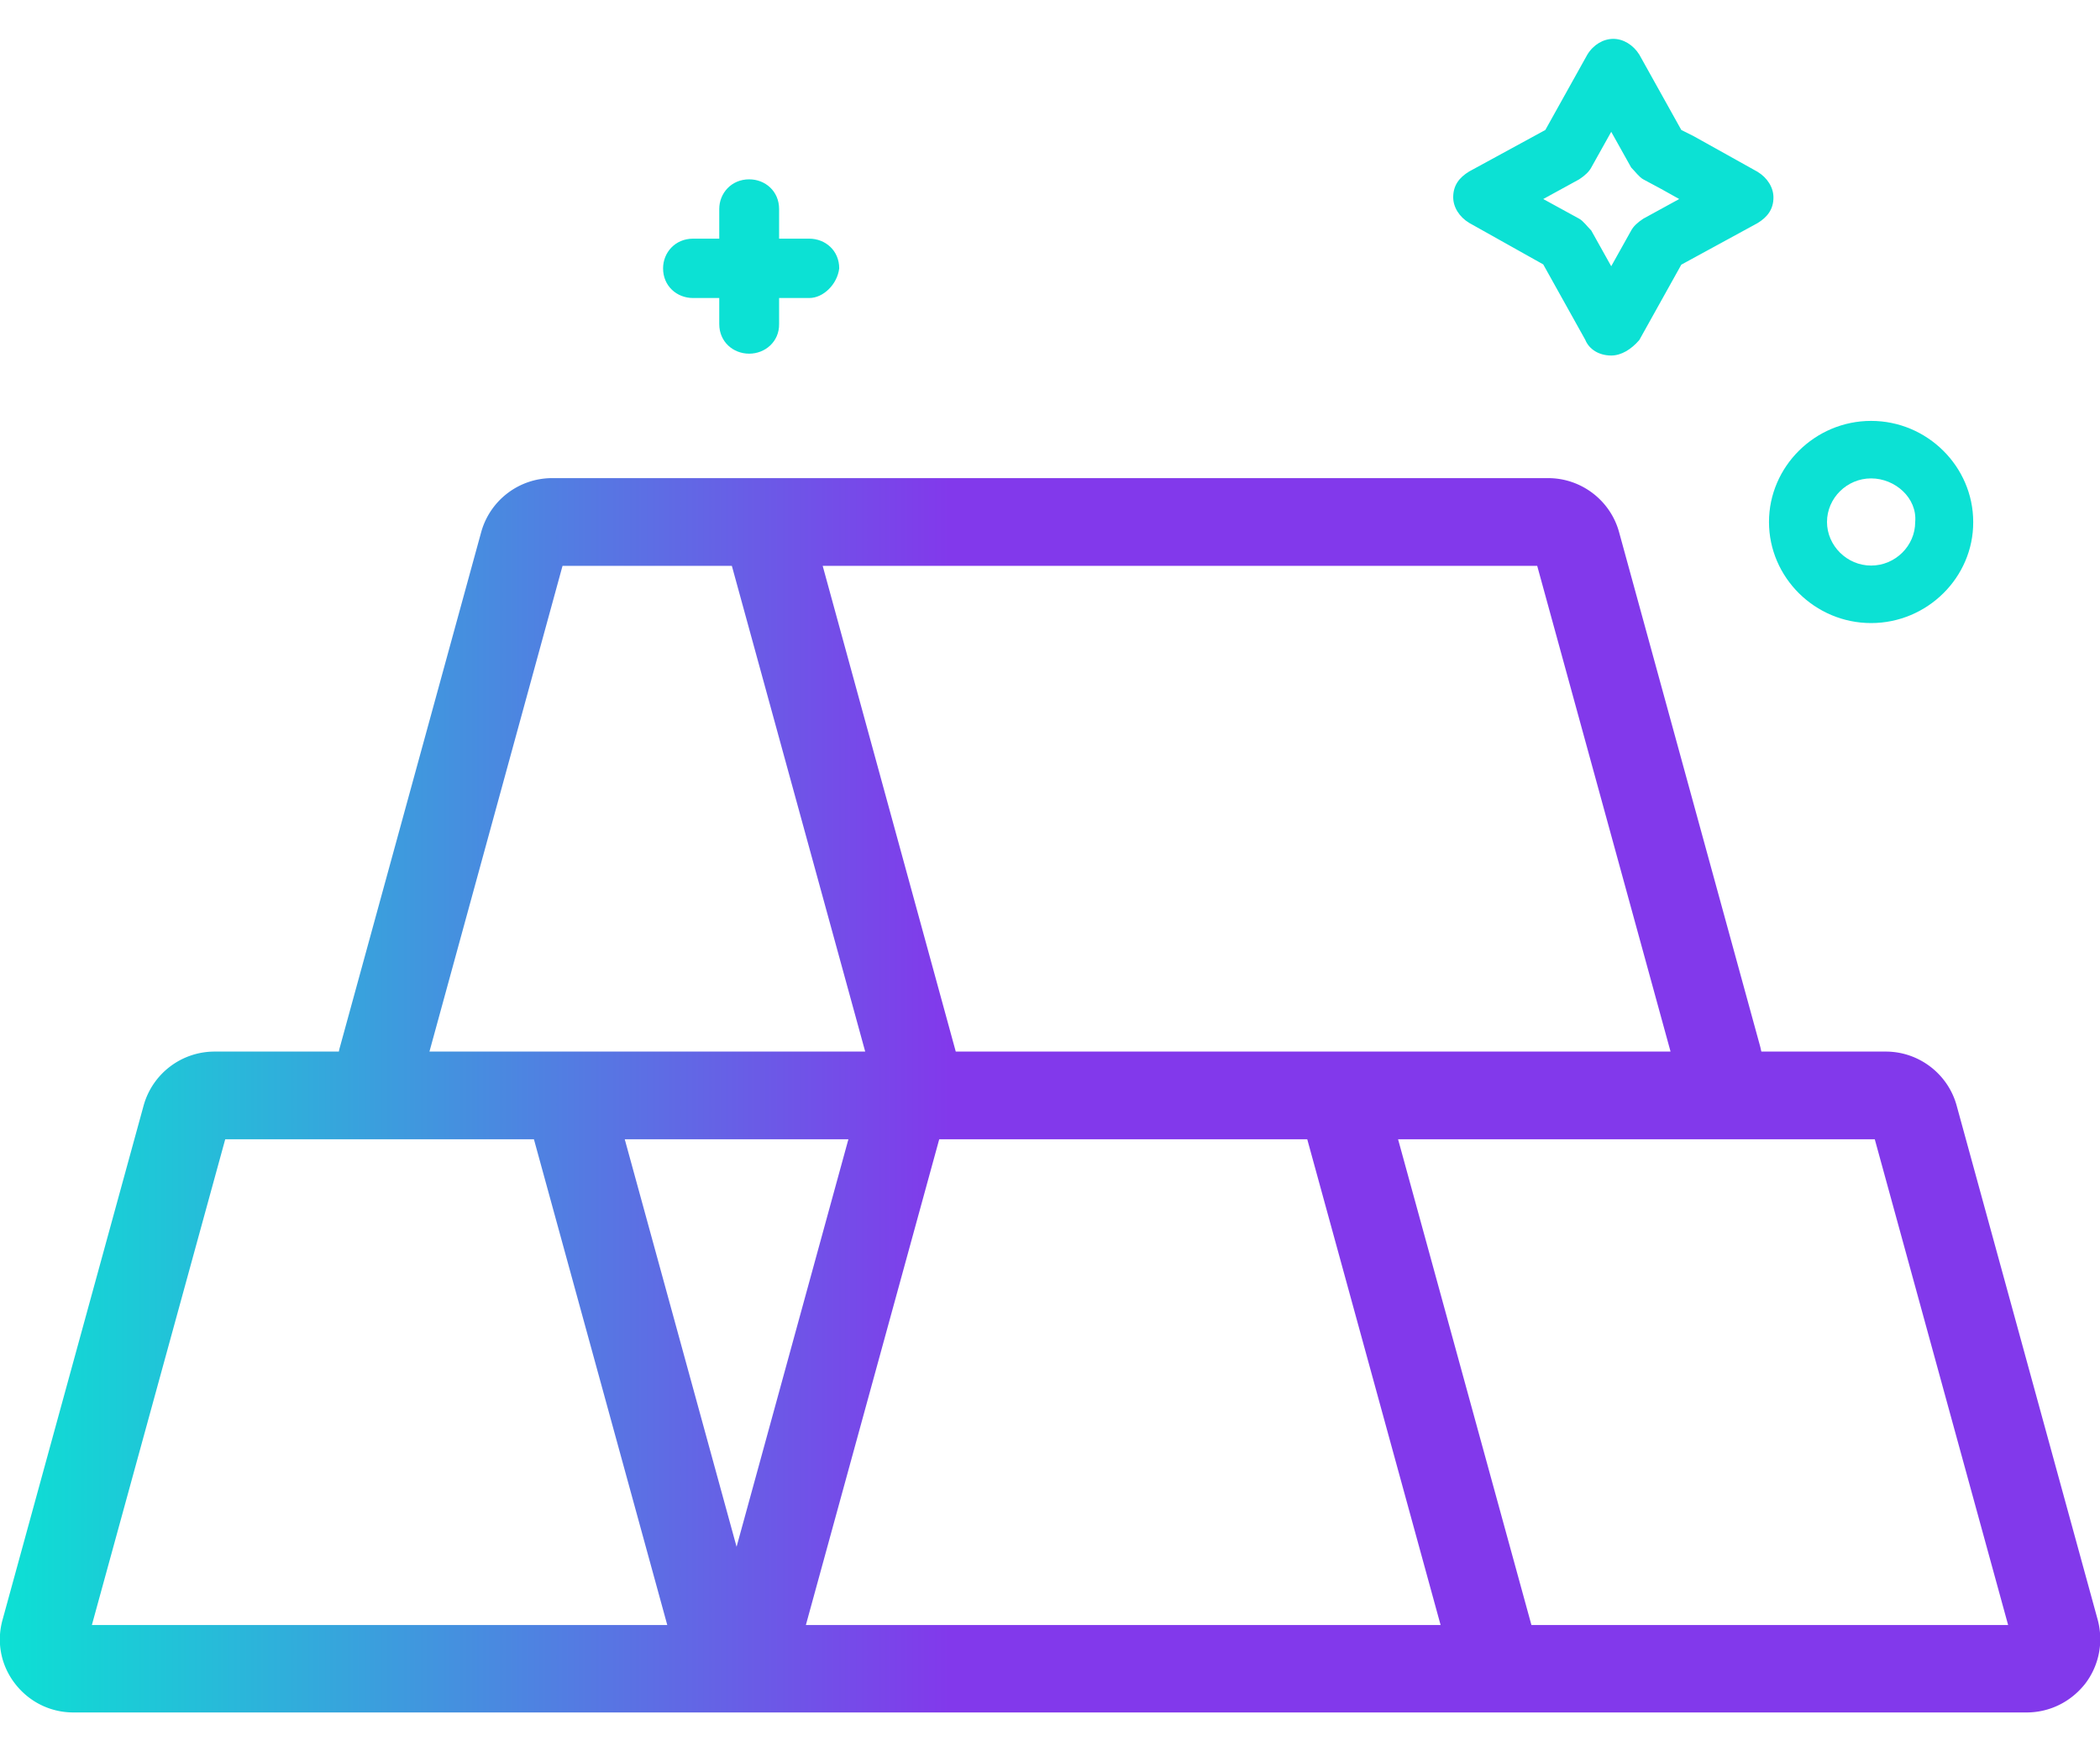 <svg version="1.1" id="圖層_1" xmlns="http://www.w3.org/2000/svg" x="0" y="0" viewBox="0 0 80 66.69" style="enable-background:new 0 0 80 66.69" xml:space="preserve"><style>.st8{fill:#0ce1d4}</style><switch><g><linearGradient id="SVGID_1_" gradientUnits="userSpaceOnUse" x1="0" y1="41.717" x2="80" y2="41.717"><stop offset="0" style="stop-color:#0ce1d4"/><stop offset=".452" style="stop-color:#8239eb"/></linearGradient><path d="M77.2 65.22H2.8c-.88 0-1.69-.4-2.23-1.1s-.71-1.59-.47-2.44l5.37-19.57a2.805 2.805 0 0 1 2.7-2.06h4.74c.01-.07.03-.14.05-.21l5.37-19.57a2.805 2.805 0 0 1 2.7-2.06h37.95c1.26 0 2.37.85 2.7 2.06l5.37 19.57c.02.07.03.14.05.21h4.74c1.26 0 2.37.85 2.7 2.06l5.37 19.57c.23.85.06 1.74-.47 2.44-.55.7-1.36 1.1-2.24 1.1zm-18.86-3.33H76.5l-5.08-18.5H53.26l5.08 18.5zm-27.64 0h24.18l-5.08-18.5H35.78l-5.08 18.5zm-27.2 0h21.92l-5.08-18.5H8.58L3.5 61.89zm20.3-18.5 4.26 15.52 4.26-15.52H23.8zm12.61-3.34h27.23l-5.08-18.5H31.34l5.07 18.5zm-20.05 0h16.6l-5.08-18.5h-6.45l-5.07 18.5z" style="fill:url(#SVGID_1_)"/><path class="st8" d="M61.38 13.54c-.46 0-.84-.23-.99-.6l-1.6-2.87-2.82-1.58c-.38-.23-.61-.6-.61-.98 0-.45.23-.75.61-.98l2.9-1.58 1.6-2.87c.23-.38.61-.6.99-.6s.76.23.99.6l1.6 2.87.46.23 2.44 1.36c.38.23.61.6.61.98 0 .45-.23.75-.61.98l-2.9 1.58-1.6 2.87c-.31.36-.69.59-1.07.59zm-2.59-5.96 1.37.75c.15.08.31.3.46.45l.76 1.36.76-1.36c.08-.15.23-.3.46-.45l1.37-.75-.68-.38-.69-.37c-.15-.08-.31-.3-.46-.45l-.76-1.36-.76 1.36c-.08.15-.23.3-.46.45l-1.37.75zM30.83 11.35H26.4c-.61 0-1.14-.45-1.14-1.13 0-.6.46-1.13 1.14-1.13h4.43c.61 0 1.14.45 1.14 1.13-.07.6-.6 1.13-1.14 1.13z"/><path class="st8" d="M28.54 13.47c-.61 0-1.14-.45-1.14-1.13V7.96c0-.6.46-1.13 1.14-1.13.61 0 1.14.45 1.14 1.13v4.38c.01.67-.53 1.13-1.14 1.13zM71.28 23.73c-2.14 0-3.89-1.74-3.89-3.85 0-2.11 1.75-3.85 3.89-3.85s3.89 1.74 3.89 3.85c.01 2.11-1.75 3.85-3.89 3.85zm0-5.51c-.92 0-1.68.75-1.68 1.66 0 .9.76 1.66 1.68 1.66.92 0 1.68-.75 1.68-1.66.08-.91-.76-1.66-1.68-1.66z"/></g></switch></svg>